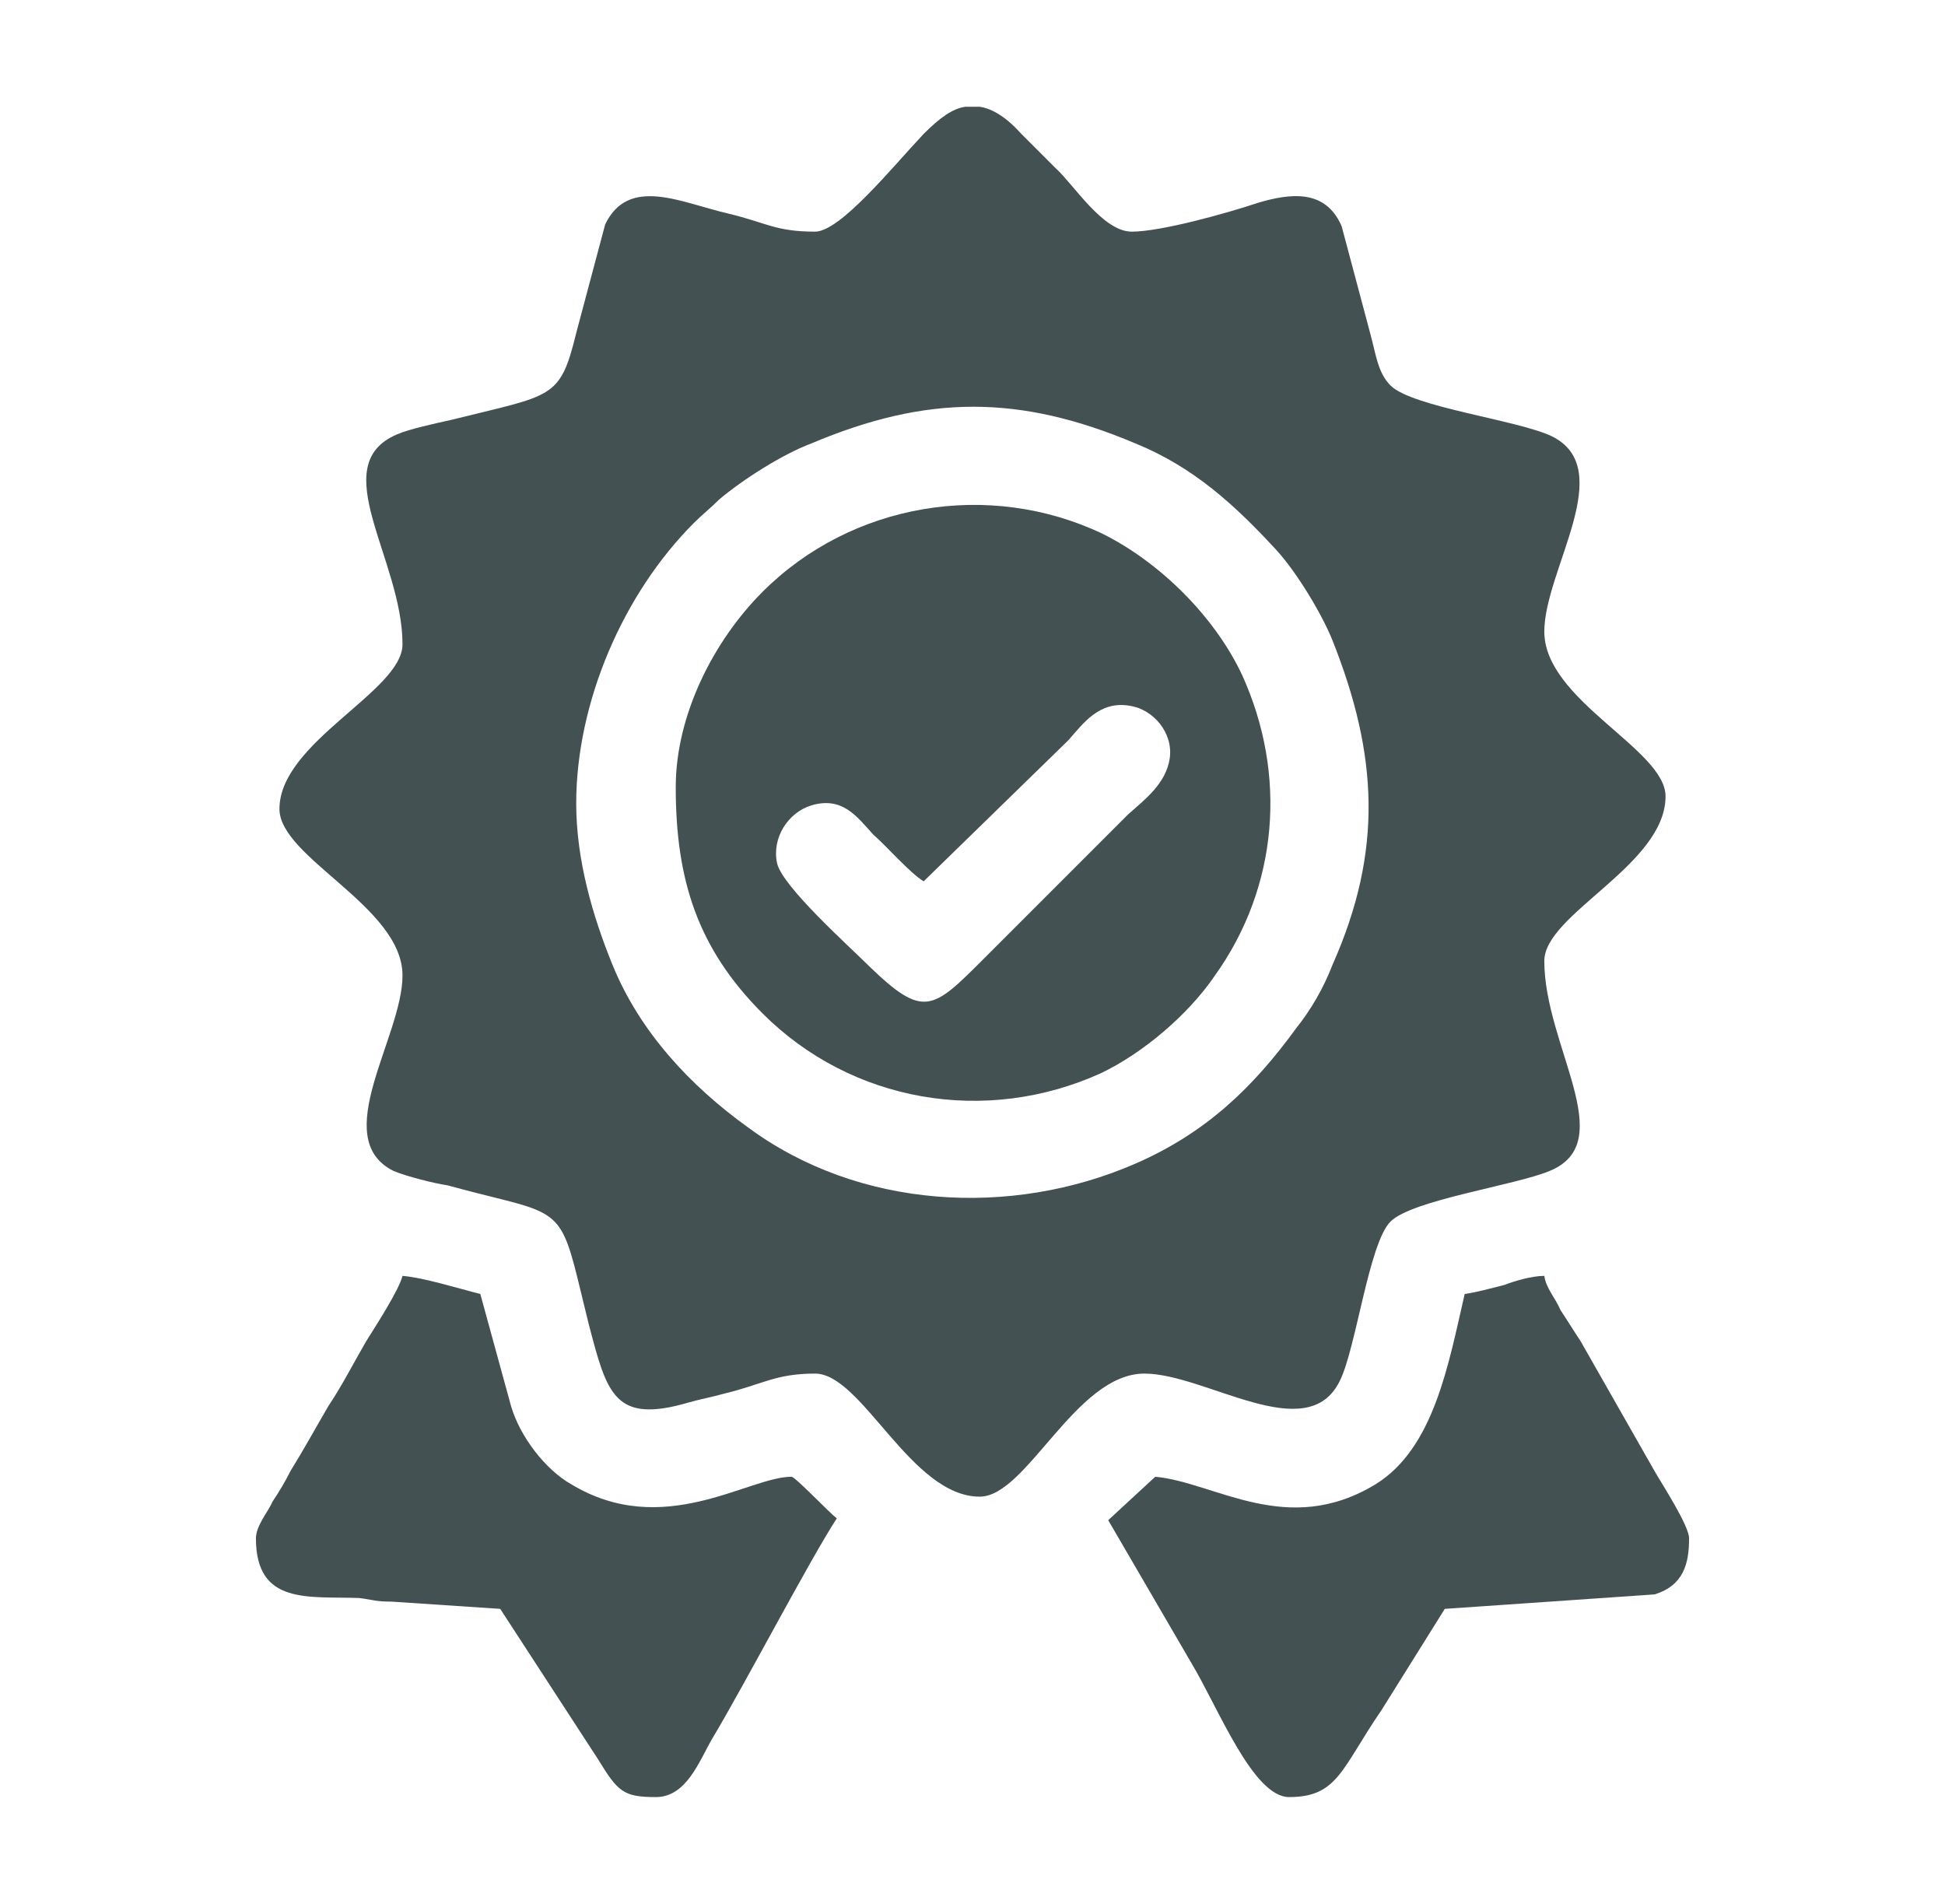 <?xml version="1.0" encoding="UTF-8"?>
<!DOCTYPE svg PUBLIC "-//W3C//DTD SVG 1.1//EN" "http://www.w3.org/Graphics/SVG/1.1/DTD/svg11.dtd">
<!-- Creator: CorelDRAW -->
<svg xmlns="http://www.w3.org/2000/svg" xml:space="preserve" width="141px" height="138px" version="1.1" style="shape-rendering:geometricPrecision; text-rendering:geometricPrecision; image-rendering:optimizeQuality; fill-rule:evenodd; clip-rule:evenodd"
viewBox="0 0 10.74 10.52"
 xmlns:xlink="http://www.w3.org/1999/xlink"
 xmlns:xodm="http://www.corel.com/coreldraw/odm/2003">
 <defs>
  <style type="text/css">
   <![CDATA[
    .fil1 {fill:none}
    .fil0 {fill:#435152}
   ]]>
  </style>
 </defs>
 <g id="Layer_x0020_1">
  <g id="_2657324019040">
   <path class="fil0" d="M3.18 4.44c0,-0.56 0.26,-1.16 0.65,-1.55 0.05,-0.05 0.09,-0.08 0.14,-0.13 0.13,-0.11 0.35,-0.25 0.51,-0.31 0.64,-0.27 1.15,-0.27 1.79,0 0.32,0.13 0.55,0.34 0.78,0.59 0.11,0.12 0.25,0.35 0.31,0.5 0.25,0.63 0.28,1.16 0,1.79 -0.05,0.13 -0.12,0.25 -0.2,0.35 -0.24,0.33 -0.5,0.58 -0.89,0.75 -0.69,0.3 -1.53,0.25 -2.14,-0.2 -0.32,-0.23 -0.6,-0.53 -0.75,-0.9 -0.11,-0.27 -0.2,-0.58 -0.2,-0.89zm2.15 -3.85l0.08 0c0.07,0.01 0.15,0.06 0.23,0.15 0.07,0.07 0.12,0.12 0.19,0.19 0.1,0.09 0.26,0.35 0.42,0.35 0.16,0 0.52,-0.1 0.7,-0.16 0.17,-0.05 0.37,-0.08 0.46,0.13l0.16 0.6c0.03,0.11 0.04,0.21 0.11,0.28 0.12,0.12 0.7,0.19 0.89,0.28 0.37,0.18 -0.04,0.74 -0.04,1.08 0,0.38 0.67,0.65 0.67,0.91 0,0.38 -0.67,0.65 -0.67,0.91 0,0.47 0.42,1 0.03,1.16 -0.19,0.08 -0.76,0.16 -0.88,0.28 -0.12,0.12 -0.19,0.7 -0.28,0.88 -0.18,0.37 -0.74,-0.04 -1.08,-0.04 -0.38,0 -0.65,0.68 -0.91,0.68 -0.38,0 -0.65,-0.68 -0.91,-0.68 -0.22,0 -0.29,0.06 -0.5,0.11 -0.07,0.02 -0.13,0.03 -0.2,0.05 -0.41,0.12 -0.45,-0.05 -0.55,-0.43 -0.14,-0.56 -0.11,-0.6 -0.47,-0.69 -0.12,-0.03 -0.2,-0.05 -0.31,-0.08 -0.07,-0.01 -0.23,-0.05 -0.3,-0.08 -0.36,-0.18 0.05,-0.74 0.05,-1.08 0,-0.38 -0.68,-0.65 -0.68,-0.92 0,-0.37 0.68,-0.65 0.68,-0.91 0,-0.47 -0.43,-0.99 -0.03,-1.16 0.07,-0.03 0.21,-0.06 0.3,-0.08 0.56,-0.14 0.6,-0.11 0.69,-0.48l0.16 -0.6c0.13,-0.27 0.42,-0.12 0.68,-0.06 0.21,0.05 0.26,0.1 0.48,0.1 0.14,0 0.43,-0.36 0.6,-0.54 0.09,-0.09 0.16,-0.14 0.23,-0.15z"/>
   <path class="fil0" d="M5.1 4.87l0.8 -0.78c0.08,-0.09 0.17,-0.22 0.34,-0.19 0.13,0.02 0.24,0.15 0.22,0.29 -0.02,0.14 -0.14,0.23 -0.23,0.31l-0.8 0.8c-0.28,0.28 -0.33,0.33 -0.63,0.04 -0.11,-0.11 -0.48,-0.44 -0.51,-0.57 -0.03,-0.14 0.06,-0.28 0.19,-0.32 0.17,-0.05 0.25,0.06 0.34,0.16 0.08,0.07 0.2,0.21 0.28,0.26zm-1.37 -0.52c0,0.51 0.12,0.89 0.48,1.25 0.49,0.49 1.23,0.62 1.87,0.33 0.23,-0.11 0.48,-0.32 0.63,-0.54 0.35,-0.49 0.4,-1.11 0.15,-1.66 -0.15,-0.32 -0.45,-0.62 -0.77,-0.78 -0.63,-0.3 -1.39,-0.17 -1.88,0.32 -0.27,0.27 -0.48,0.68 -0.48,1.08z"/>
   <path class="fil0" d="M1.41 8.5c0,0.37 0.29,0.32 0.57,0.33 0.08,0.01 0.09,0.02 0.18,0.02l0.6 0.04 0.54 0.83c0.11,0.18 0.14,0.21 0.32,0.21 0.17,0 0.24,-0.2 0.31,-0.32 0.18,-0.3 0.54,-0.99 0.69,-1.22 -0.04,-0.03 -0.23,-0.23 -0.25,-0.23 -0.24,0 -0.71,0.35 -1.22,0.04 -0.14,-0.08 -0.28,-0.26 -0.33,-0.43l-0.17 -0.62c-0.12,-0.03 -0.31,-0.09 -0.43,-0.1 -0.02,0.08 -0.15,0.28 -0.2,0.36 -0.07,0.12 -0.13,0.24 -0.21,0.36 -0.07,0.12 -0.13,0.23 -0.21,0.36 -0.03,0.06 -0.06,0.11 -0.1,0.17 -0.02,0.05 -0.09,0.13 -0.09,0.2z"/>
   <path class="fil0" d="M8.09 7.15c-0.09,0.39 -0.17,0.85 -0.49,1.05 -0.49,0.3 -0.89,-0.01 -1.22,-0.04l-0.26 0.24 0.46 0.79c0.15,0.25 0.34,0.74 0.54,0.74 0.27,0 0.29,-0.16 0.51,-0.48l0.35 -0.56 1.16 -0.08c0.16,-0.05 0.19,-0.17 0.19,-0.31 0,-0.07 -0.15,-0.3 -0.19,-0.37l-0.41 -0.72c-0.04,-0.06 -0.07,-0.11 -0.11,-0.17 -0.03,-0.07 -0.08,-0.12 -0.09,-0.19 -0.07,0 -0.17,0.03 -0.22,0.05 -0.08,0.02 -0.15,0.04 -0.22,0.05z"/>
  </g>
  <rect class="fil1" width="10.74" height="10.52"/>
 </g>
</svg>
